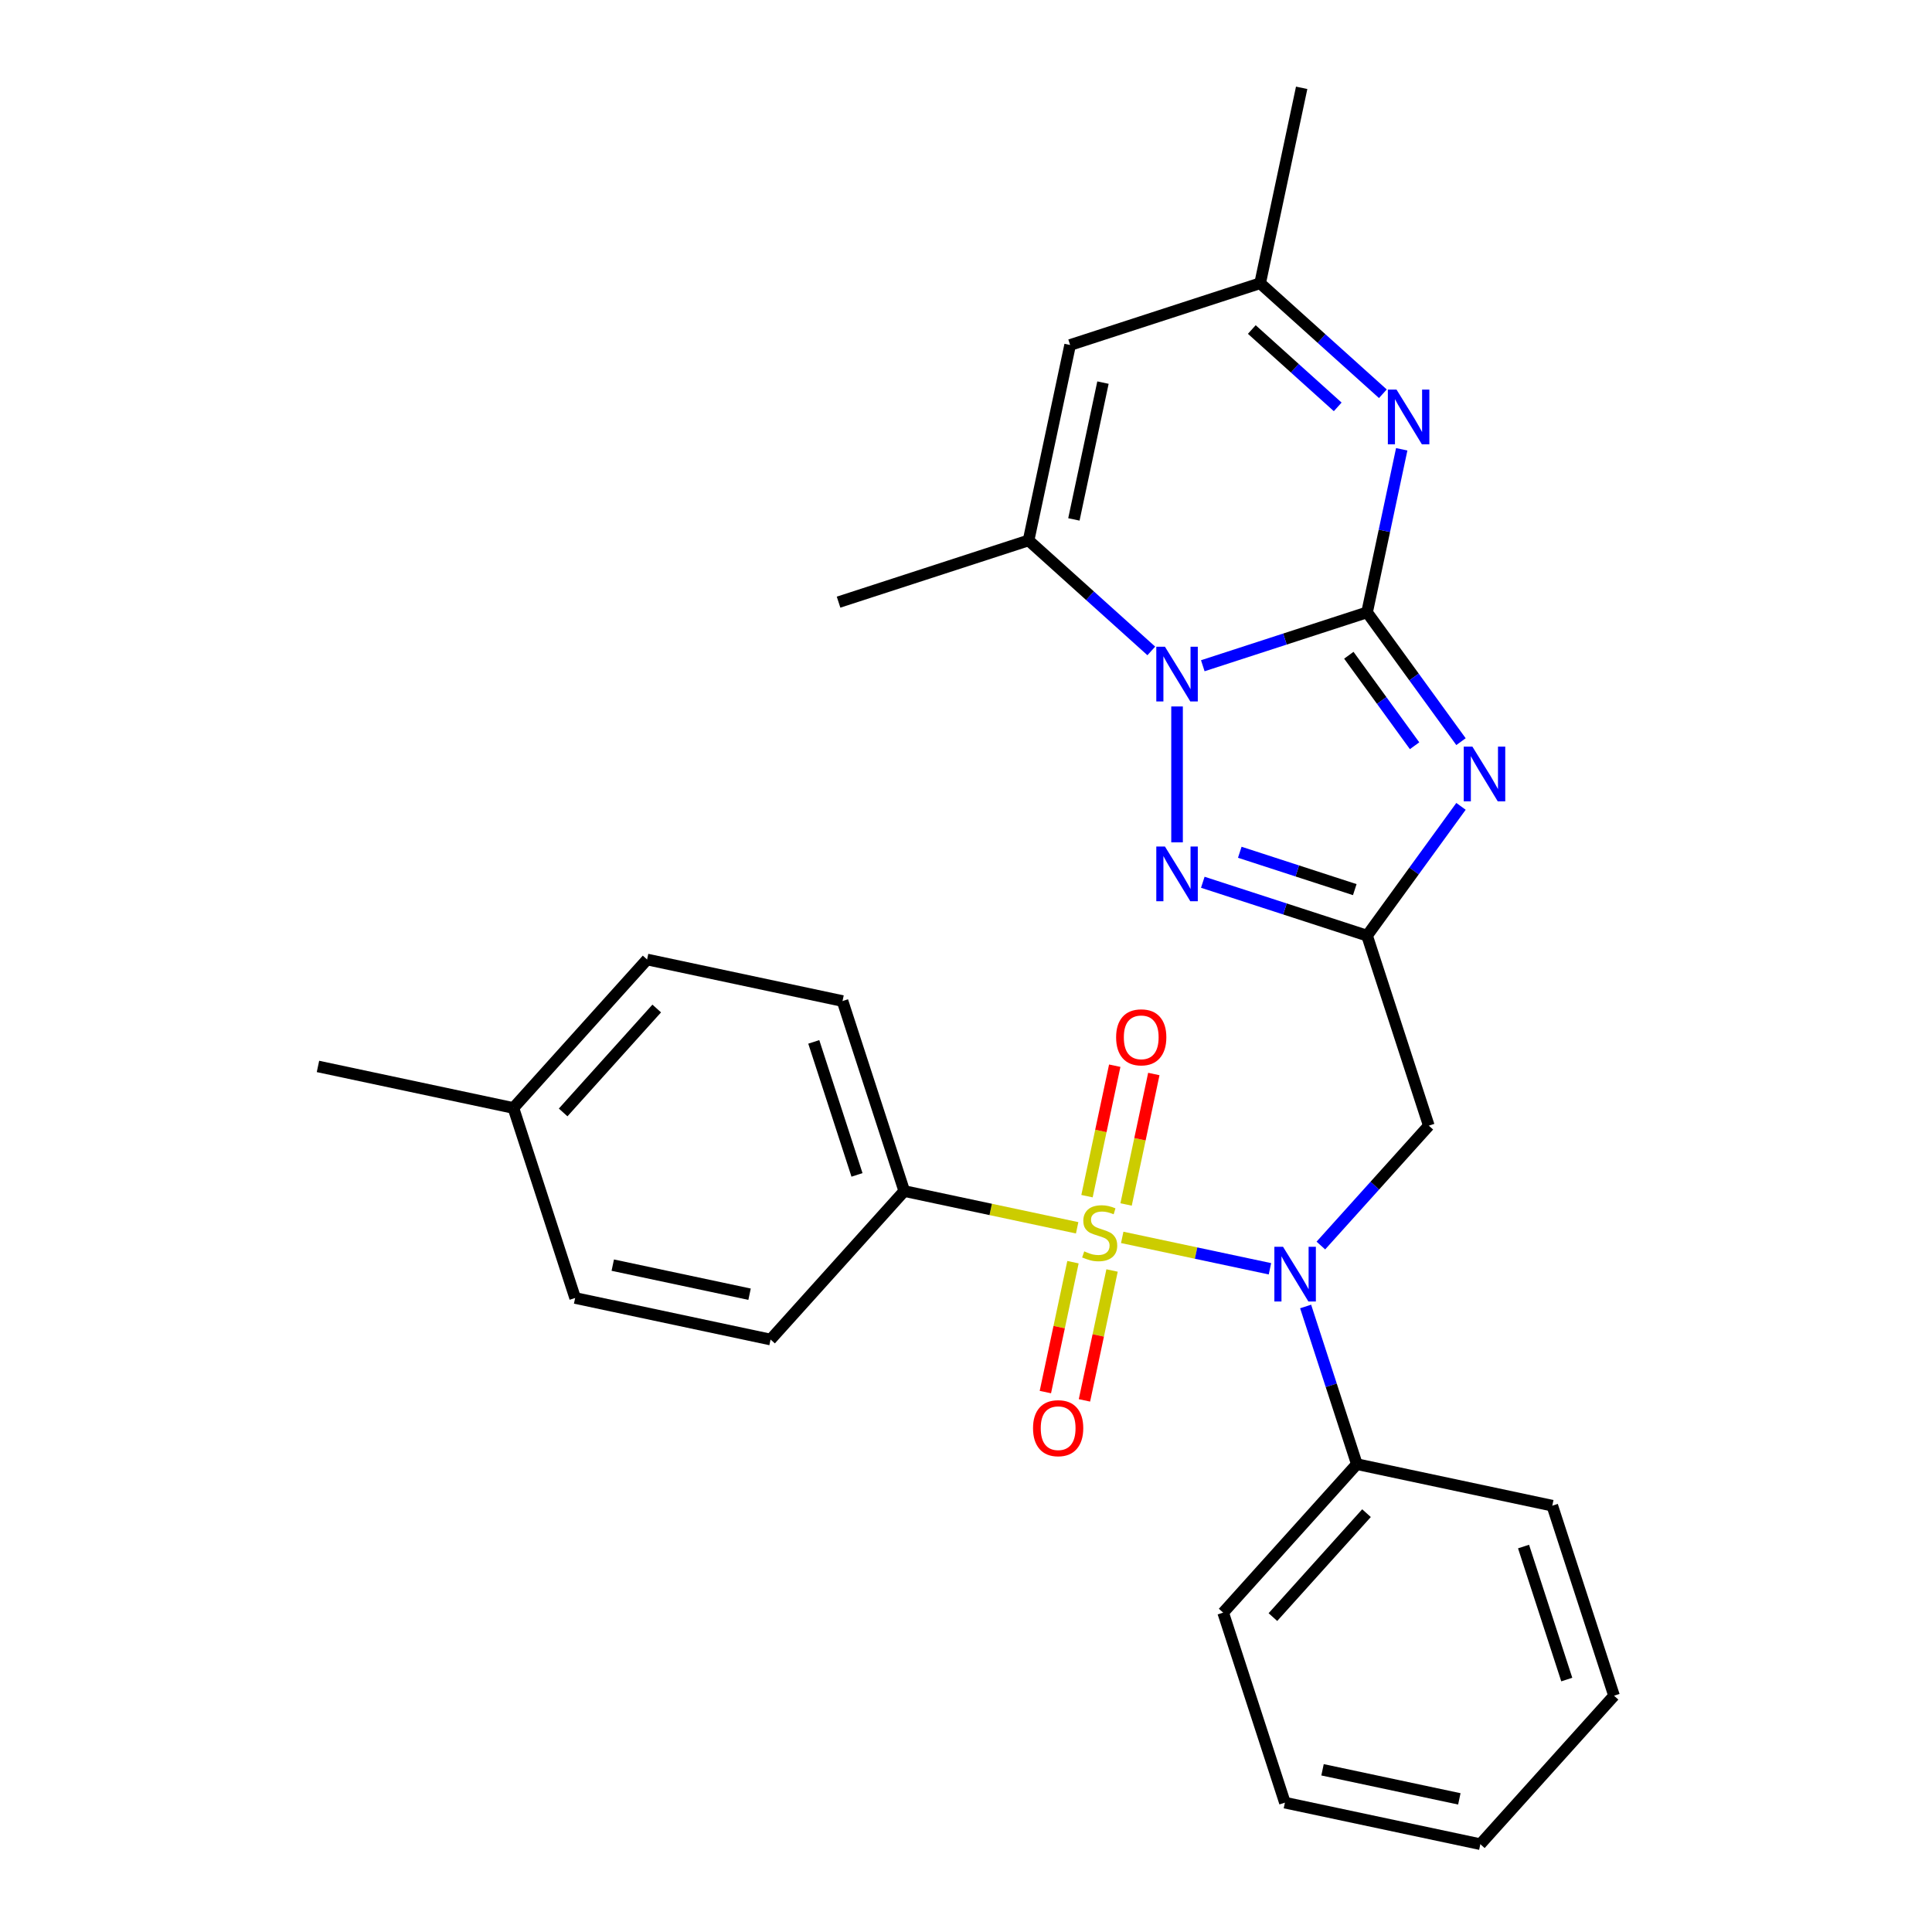 <?xml version='1.0' encoding='iso-8859-1'?>
<svg version='1.1' baseProfile='full'
              xmlns='http://www.w3.org/2000/svg'
                      xmlns:rdkit='http://www.rdkit.org/xml'
                      xmlns:xlink='http://www.w3.org/1999/xlink'
                  xml:space='preserve'
width='1000px' height='1000px' viewBox='0 0 1000 1000'>
<!-- END OF HEADER -->
<rect style='opacity:1.0;fill:#FFFFFF;stroke:none' width='1000' height='1000' x='0' y='0'> </rect>
<path class='bond-1' d='M 707.591,316.959 L 731.901,350.418' style='fill:none;fill-rule:evenodd;stroke:#000000;stroke-width:6px;stroke-linecap:butt;stroke-linejoin:miter;stroke-opacity:1' />
<path class='bond-1' d='M 731.901,350.418 L 756.21,383.877' style='fill:none;fill-rule:evenodd;stroke:#0000FF;stroke-width:6px;stroke-linecap:butt;stroke-linejoin:miter;stroke-opacity:1' />
<path class='bond-1' d='M 698.152,339.154 L 715.168,362.575' style='fill:none;fill-rule:evenodd;stroke:#000000;stroke-width:6px;stroke-linecap:butt;stroke-linejoin:miter;stroke-opacity:1' />
<path class='bond-1' d='M 715.168,362.575 L 732.185,385.996' style='fill:none;fill-rule:evenodd;stroke:#0000FF;stroke-width:6px;stroke-linecap:butt;stroke-linejoin:miter;stroke-opacity:1' />
<path class='bond-2' d='M 707.591,316.959 L 665.078,330.773' style='fill:none;fill-rule:evenodd;stroke:#000000;stroke-width:6px;stroke-linecap:butt;stroke-linejoin:miter;stroke-opacity:1' />
<path class='bond-2' d='M 665.078,330.773 L 622.565,344.586' style='fill:none;fill-rule:evenodd;stroke:#0000FF;stroke-width:6px;stroke-linecap:butt;stroke-linejoin:miter;stroke-opacity:1' />
<path class='bond-6' d='M 707.591,316.959 L 716.562,274.755' style='fill:none;fill-rule:evenodd;stroke:#000000;stroke-width:6px;stroke-linecap:butt;stroke-linejoin:miter;stroke-opacity:1' />
<path class='bond-6' d='M 716.562,274.755 L 725.533,232.551' style='fill:none;fill-rule:evenodd;stroke:#0000FF;stroke-width:6px;stroke-linecap:butt;stroke-linejoin:miter;stroke-opacity:1' />
<path class='bond-0' d='M 580.863,640.468 L 619.093,648.594' style='fill:none;fill-rule:evenodd;stroke:#CCCC00;stroke-width:6px;stroke-linecap:butt;stroke-linejoin:miter;stroke-opacity:1' />
<path class='bond-0' d='M 619.093,648.594 L 657.324,656.72' style='fill:none;fill-rule:evenodd;stroke:#0000FF;stroke-width:6px;stroke-linecap:butt;stroke-linejoin:miter;stroke-opacity:1' />
<path class='bond-11' d='M 557.532,635.509 L 512.788,625.998' style='fill:none;fill-rule:evenodd;stroke:#CCCC00;stroke-width:6px;stroke-linecap:butt;stroke-linejoin:miter;stroke-opacity:1' />
<path class='bond-11' d='M 512.788,625.998 L 468.043,616.487' style='fill:none;fill-rule:evenodd;stroke:#000000;stroke-width:6px;stroke-linecap:butt;stroke-linejoin:miter;stroke-opacity:1' />
<path class='bond-12' d='M 582.863,623.433 L 590.04,589.668' style='fill:none;fill-rule:evenodd;stroke:#CCCC00;stroke-width:6px;stroke-linecap:butt;stroke-linejoin:miter;stroke-opacity:1' />
<path class='bond-12' d='M 590.04,589.668 L 597.217,555.903' style='fill:none;fill-rule:evenodd;stroke:#FF0000;stroke-width:6px;stroke-linecap:butt;stroke-linejoin:miter;stroke-opacity:1' />
<path class='bond-12' d='M 562.633,619.133 L 569.81,585.368' style='fill:none;fill-rule:evenodd;stroke:#CCCC00;stroke-width:6px;stroke-linecap:butt;stroke-linejoin:miter;stroke-opacity:1' />
<path class='bond-12' d='M 569.81,585.368 L 576.987,551.603' style='fill:none;fill-rule:evenodd;stroke:#FF0000;stroke-width:6px;stroke-linecap:butt;stroke-linejoin:miter;stroke-opacity:1' />
<path class='bond-13' d='M 555.369,653.303 L 548.224,686.918' style='fill:none;fill-rule:evenodd;stroke:#CCCC00;stroke-width:6px;stroke-linecap:butt;stroke-linejoin:miter;stroke-opacity:1' />
<path class='bond-13' d='M 548.224,686.918 L 541.079,720.533' style='fill:none;fill-rule:evenodd;stroke:#FF0000;stroke-width:6px;stroke-linecap:butt;stroke-linejoin:miter;stroke-opacity:1' />
<path class='bond-13' d='M 575.6,657.604 L 568.455,691.218' style='fill:none;fill-rule:evenodd;stroke:#CCCC00;stroke-width:6px;stroke-linecap:butt;stroke-linejoin:miter;stroke-opacity:1' />
<path class='bond-13' d='M 568.455,691.218 L 561.31,724.833' style='fill:none;fill-rule:evenodd;stroke:#FF0000;stroke-width:6px;stroke-linecap:butt;stroke-linejoin:miter;stroke-opacity:1' />
<path class='bond-3' d='M 756.21,417.368 L 731.901,450.827' style='fill:none;fill-rule:evenodd;stroke:#0000FF;stroke-width:6px;stroke-linecap:butt;stroke-linejoin:miter;stroke-opacity:1' />
<path class='bond-3' d='M 731.901,450.827 L 707.591,484.286' style='fill:none;fill-rule:evenodd;stroke:#000000;stroke-width:6px;stroke-linecap:butt;stroke-linejoin:miter;stroke-opacity:1' />
<path class='bond-4' d='M 609.239,365.661 L 609.239,436.002' style='fill:none;fill-rule:evenodd;stroke:#0000FF;stroke-width:6px;stroke-linecap:butt;stroke-linejoin:miter;stroke-opacity:1' />
<path class='bond-7' d='M 595.914,336.917 L 564.151,308.318' style='fill:none;fill-rule:evenodd;stroke:#0000FF;stroke-width:6px;stroke-linecap:butt;stroke-linejoin:miter;stroke-opacity:1' />
<path class='bond-7' d='M 564.151,308.318 L 532.388,279.718' style='fill:none;fill-rule:evenodd;stroke:#000000;stroke-width:6px;stroke-linecap:butt;stroke-linejoin:miter;stroke-opacity:1' />
<path class='bond-8' d='M 707.591,484.286 L 739.548,582.638' style='fill:none;fill-rule:evenodd;stroke:#000000;stroke-width:6px;stroke-linecap:butt;stroke-linejoin:miter;stroke-opacity:1' />
<path class='bond-28' d='M 707.591,484.286 L 665.078,470.472' style='fill:none;fill-rule:evenodd;stroke:#000000;stroke-width:6px;stroke-linecap:butt;stroke-linejoin:miter;stroke-opacity:1' />
<path class='bond-28' d='M 665.078,470.472 L 622.565,456.659' style='fill:none;fill-rule:evenodd;stroke:#0000FF;stroke-width:6px;stroke-linecap:butt;stroke-linejoin:miter;stroke-opacity:1' />
<path class='bond-28' d='M 701.229,460.471 L 671.469,450.802' style='fill:none;fill-rule:evenodd;stroke:#000000;stroke-width:6px;stroke-linecap:butt;stroke-linejoin:miter;stroke-opacity:1' />
<path class='bond-28' d='M 671.469,450.802 L 641.71,441.132' style='fill:none;fill-rule:evenodd;stroke:#0000FF;stroke-width:6px;stroke-linecap:butt;stroke-linejoin:miter;stroke-opacity:1' />
<path class='bond-5' d='M 683.676,644.69 L 711.612,613.664' style='fill:none;fill-rule:evenodd;stroke:#0000FF;stroke-width:6px;stroke-linecap:butt;stroke-linejoin:miter;stroke-opacity:1' />
<path class='bond-5' d='M 711.612,613.664 L 739.548,582.638' style='fill:none;fill-rule:evenodd;stroke:#000000;stroke-width:6px;stroke-linecap:butt;stroke-linejoin:miter;stroke-opacity:1' />
<path class='bond-14' d='M 675.792,676.234 L 689.05,717.038' style='fill:none;fill-rule:evenodd;stroke:#0000FF;stroke-width:6px;stroke-linecap:butt;stroke-linejoin:miter;stroke-opacity:1' />
<path class='bond-14' d='M 689.05,717.038 L 702.307,757.841' style='fill:none;fill-rule:evenodd;stroke:#000000;stroke-width:6px;stroke-linecap:butt;stroke-linejoin:miter;stroke-opacity:1' />
<path class='bond-10' d='M 715.767,203.807 L 684.004,175.208' style='fill:none;fill-rule:evenodd;stroke:#0000FF;stroke-width:6px;stroke-linecap:butt;stroke-linejoin:miter;stroke-opacity:1' />
<path class='bond-10' d='M 684.004,175.208 L 652.241,146.608' style='fill:none;fill-rule:evenodd;stroke:#000000;stroke-width:6px;stroke-linecap:butt;stroke-linejoin:miter;stroke-opacity:1' />
<path class='bond-10' d='M 692.399,210.598 L 670.165,190.578' style='fill:none;fill-rule:evenodd;stroke:#0000FF;stroke-width:6px;stroke-linecap:butt;stroke-linejoin:miter;stroke-opacity:1' />
<path class='bond-10' d='M 670.165,190.578 L 647.931,170.558' style='fill:none;fill-rule:evenodd;stroke:#000000;stroke-width:6px;stroke-linecap:butt;stroke-linejoin:miter;stroke-opacity:1' />
<path class='bond-20' d='M 532.388,279.718 L 434.036,311.675' style='fill:none;fill-rule:evenodd;stroke:#000000;stroke-width:6px;stroke-linecap:butt;stroke-linejoin:miter;stroke-opacity:1' />
<path class='bond-29' d='M 532.388,279.718 L 553.889,178.565' style='fill:none;fill-rule:evenodd;stroke:#000000;stroke-width:6px;stroke-linecap:butt;stroke-linejoin:miter;stroke-opacity:1' />
<path class='bond-29' d='M 555.844,268.846 L 570.895,198.038' style='fill:none;fill-rule:evenodd;stroke:#000000;stroke-width:6px;stroke-linecap:butt;stroke-linejoin:miter;stroke-opacity:1' />
<path class='bond-9' d='M 553.889,178.565 L 652.241,146.608' style='fill:none;fill-rule:evenodd;stroke:#000000;stroke-width:6px;stroke-linecap:butt;stroke-linejoin:miter;stroke-opacity:1' />
<path class='bond-21' d='M 652.241,146.608 L 673.742,45.455' style='fill:none;fill-rule:evenodd;stroke:#000000;stroke-width:6px;stroke-linecap:butt;stroke-linejoin:miter;stroke-opacity:1' />
<path class='bond-15' d='M 468.043,616.487 L 436.087,518.135' style='fill:none;fill-rule:evenodd;stroke:#000000;stroke-width:6px;stroke-linecap:butt;stroke-linejoin:miter;stroke-opacity:1' />
<path class='bond-15' d='M 443.58,608.126 L 421.21,539.279' style='fill:none;fill-rule:evenodd;stroke:#000000;stroke-width:6px;stroke-linecap:butt;stroke-linejoin:miter;stroke-opacity:1' />
<path class='bond-16' d='M 468.043,616.487 L 398.846,693.339' style='fill:none;fill-rule:evenodd;stroke:#000000;stroke-width:6px;stroke-linecap:butt;stroke-linejoin:miter;stroke-opacity:1' />
<path class='bond-22' d='M 702.307,757.841 L 633.11,834.692' style='fill:none;fill-rule:evenodd;stroke:#000000;stroke-width:6px;stroke-linecap:butt;stroke-linejoin:miter;stroke-opacity:1' />
<path class='bond-22' d='M 707.298,783.208 L 658.86,837.004' style='fill:none;fill-rule:evenodd;stroke:#000000;stroke-width:6px;stroke-linecap:butt;stroke-linejoin:miter;stroke-opacity:1' />
<path class='bond-23' d='M 702.307,757.841 L 803.461,779.342' style='fill:none;fill-rule:evenodd;stroke:#000000;stroke-width:6px;stroke-linecap:butt;stroke-linejoin:miter;stroke-opacity:1' />
<path class='bond-18' d='M 436.087,518.135 L 334.933,496.634' style='fill:none;fill-rule:evenodd;stroke:#000000;stroke-width:6px;stroke-linecap:butt;stroke-linejoin:miter;stroke-opacity:1' />
<path class='bond-17' d='M 398.846,693.339 L 297.693,671.838' style='fill:none;fill-rule:evenodd;stroke:#000000;stroke-width:6px;stroke-linecap:butt;stroke-linejoin:miter;stroke-opacity:1' />
<path class='bond-17' d='M 387.973,669.883 L 317.166,654.832' style='fill:none;fill-rule:evenodd;stroke:#000000;stroke-width:6px;stroke-linecap:butt;stroke-linejoin:miter;stroke-opacity:1' />
<path class='bond-19' d='M 297.693,671.838 L 265.736,573.486' style='fill:none;fill-rule:evenodd;stroke:#000000;stroke-width:6px;stroke-linecap:butt;stroke-linejoin:miter;stroke-opacity:1' />
<path class='bond-31' d='M 334.933,496.634 L 265.736,573.486' style='fill:none;fill-rule:evenodd;stroke:#000000;stroke-width:6px;stroke-linecap:butt;stroke-linejoin:miter;stroke-opacity:1' />
<path class='bond-31' d='M 339.924,522.001 L 291.486,575.797' style='fill:none;fill-rule:evenodd;stroke:#000000;stroke-width:6px;stroke-linecap:butt;stroke-linejoin:miter;stroke-opacity:1' />
<path class='bond-24' d='M 265.736,573.486 L 164.582,551.985' style='fill:none;fill-rule:evenodd;stroke:#000000;stroke-width:6px;stroke-linecap:butt;stroke-linejoin:miter;stroke-opacity:1' />
<path class='bond-26' d='M 633.11,834.692 L 665.067,933.045' style='fill:none;fill-rule:evenodd;stroke:#000000;stroke-width:6px;stroke-linecap:butt;stroke-linejoin:miter;stroke-opacity:1' />
<path class='bond-25' d='M 803.461,779.342 L 835.418,877.694' style='fill:none;fill-rule:evenodd;stroke:#000000;stroke-width:6px;stroke-linecap:butt;stroke-linejoin:miter;stroke-opacity:1' />
<path class='bond-25' d='M 788.584,800.486 L 810.954,869.333' style='fill:none;fill-rule:evenodd;stroke:#000000;stroke-width:6px;stroke-linecap:butt;stroke-linejoin:miter;stroke-opacity:1' />
<path class='bond-27' d='M 835.418,877.694 L 766.22,954.545' style='fill:none;fill-rule:evenodd;stroke:#000000;stroke-width:6px;stroke-linecap:butt;stroke-linejoin:miter;stroke-opacity:1' />
<path class='bond-30' d='M 665.067,933.045 L 766.22,954.545' style='fill:none;fill-rule:evenodd;stroke:#000000;stroke-width:6px;stroke-linecap:butt;stroke-linejoin:miter;stroke-opacity:1' />
<path class='bond-30' d='M 684.54,916.039 L 755.348,931.09' style='fill:none;fill-rule:evenodd;stroke:#000000;stroke-width:6px;stroke-linecap:butt;stroke-linejoin:miter;stroke-opacity:1' />
<path  class='atom-1' d='M 561.197 647.708
Q 561.517 647.828, 562.837 648.388
Q 564.157 648.948, 565.597 649.308
Q 567.077 649.628, 568.517 649.628
Q 571.197 649.628, 572.757 648.348
Q 574.317 647.028, 574.317 644.748
Q 574.317 643.188, 573.517 642.228
Q 572.757 641.268, 571.557 640.748
Q 570.357 640.228, 568.357 639.628
Q 565.837 638.868, 564.317 638.148
Q 562.837 637.428, 561.757 635.908
Q 560.717 634.388, 560.717 631.828
Q 560.717 628.268, 563.117 626.068
Q 565.557 623.868, 570.357 623.868
Q 573.637 623.868, 577.357 625.428
L 576.437 628.508
Q 573.037 627.108, 570.477 627.108
Q 567.717 627.108, 566.197 628.268
Q 564.677 629.388, 564.717 631.348
Q 564.717 632.868, 565.477 633.788
Q 566.277 634.708, 567.397 635.228
Q 568.557 635.748, 570.477 636.348
Q 573.037 637.148, 574.557 637.948
Q 576.077 638.748, 577.157 640.388
Q 578.277 641.988, 578.277 644.748
Q 578.277 648.668, 575.637 650.788
Q 573.037 652.868, 568.677 652.868
Q 566.157 652.868, 564.237 652.308
Q 562.357 651.788, 560.117 650.868
L 561.197 647.708
' fill='#CCCC00'/>
<path  class='atom-2' d='M 762.116 386.462
L 771.396 401.462
Q 772.316 402.942, 773.796 405.622
Q 775.276 408.302, 775.356 408.462
L 775.356 386.462
L 779.116 386.462
L 779.116 414.782
L 775.236 414.782
L 765.276 398.382
Q 764.116 396.462, 762.876 394.262
Q 761.676 392.062, 761.316 391.382
L 761.316 414.782
L 757.636 414.782
L 757.636 386.462
L 762.116 386.462
' fill='#0000FF'/>
<path  class='atom-3' d='M 602.979 334.756
L 612.259 349.756
Q 613.179 351.236, 614.659 353.916
Q 616.139 356.596, 616.219 356.756
L 616.219 334.756
L 619.979 334.756
L 619.979 363.076
L 616.099 363.076
L 606.139 346.676
Q 604.979 344.756, 603.739 342.556
Q 602.539 340.356, 602.179 339.676
L 602.179 363.076
L 598.499 363.076
L 598.499 334.756
L 602.979 334.756
' fill='#0000FF'/>
<path  class='atom-5' d='M 602.979 438.169
L 612.259 453.169
Q 613.179 454.649, 614.659 457.329
Q 616.139 460.009, 616.219 460.169
L 616.219 438.169
L 619.979 438.169
L 619.979 466.489
L 616.099 466.489
L 606.139 450.089
Q 604.979 448.169, 603.739 445.969
Q 602.539 443.769, 602.179 443.089
L 602.179 466.489
L 598.499 466.489
L 598.499 438.169
L 602.979 438.169
' fill='#0000FF'/>
<path  class='atom-6' d='M 664.091 645.329
L 673.371 660.329
Q 674.291 661.809, 675.771 664.489
Q 677.251 667.169, 677.331 667.329
L 677.331 645.329
L 681.091 645.329
L 681.091 673.649
L 677.211 673.649
L 667.251 657.249
Q 666.091 655.329, 664.851 653.129
Q 663.651 650.929, 663.291 650.249
L 663.291 673.649
L 659.611 673.649
L 659.611 645.329
L 664.091 645.329
' fill='#0000FF'/>
<path  class='atom-7' d='M 722.832 201.645
L 732.112 216.645
Q 733.032 218.125, 734.512 220.805
Q 735.992 223.485, 736.072 223.645
L 736.072 201.645
L 739.832 201.645
L 739.832 229.965
L 735.952 229.965
L 725.992 213.565
Q 724.832 211.645, 723.592 209.445
Q 722.392 207.245, 722.032 206.565
L 722.032 229.965
L 718.352 229.965
L 718.352 201.645
L 722.832 201.645
' fill='#0000FF'/>
<path  class='atom-13' d='M 577.698 536.915
Q 577.698 530.115, 581.058 526.315
Q 584.418 522.515, 590.698 522.515
Q 596.978 522.515, 600.338 526.315
Q 603.698 530.115, 603.698 536.915
Q 603.698 543.795, 600.298 547.715
Q 596.898 551.595, 590.698 551.595
Q 584.458 551.595, 581.058 547.715
Q 577.698 543.835, 577.698 536.915
M 590.698 548.395
Q 595.018 548.395, 597.338 545.515
Q 599.698 542.595, 599.698 536.915
Q 599.698 531.355, 597.338 528.555
Q 595.018 525.715, 590.698 525.715
Q 586.378 525.715, 584.018 528.515
Q 581.698 531.315, 581.698 536.915
Q 581.698 542.635, 584.018 545.515
Q 586.378 548.395, 590.698 548.395
' fill='#FF0000'/>
<path  class='atom-14' d='M 534.696 739.222
Q 534.696 732.422, 538.056 728.622
Q 541.416 724.822, 547.696 724.822
Q 553.976 724.822, 557.336 728.622
Q 560.696 732.422, 560.696 739.222
Q 560.696 746.102, 557.296 750.022
Q 553.896 753.902, 547.696 753.902
Q 541.456 753.902, 538.056 750.022
Q 534.696 746.142, 534.696 739.222
M 547.696 750.702
Q 552.016 750.702, 554.336 747.822
Q 556.696 744.902, 556.696 739.222
Q 556.696 733.662, 554.336 730.862
Q 552.016 728.022, 547.696 728.022
Q 543.376 728.022, 541.016 730.822
Q 538.696 733.622, 538.696 739.222
Q 538.696 744.942, 541.016 747.822
Q 543.376 750.702, 547.696 750.702
' fill='#FF0000'/>
</svg>

